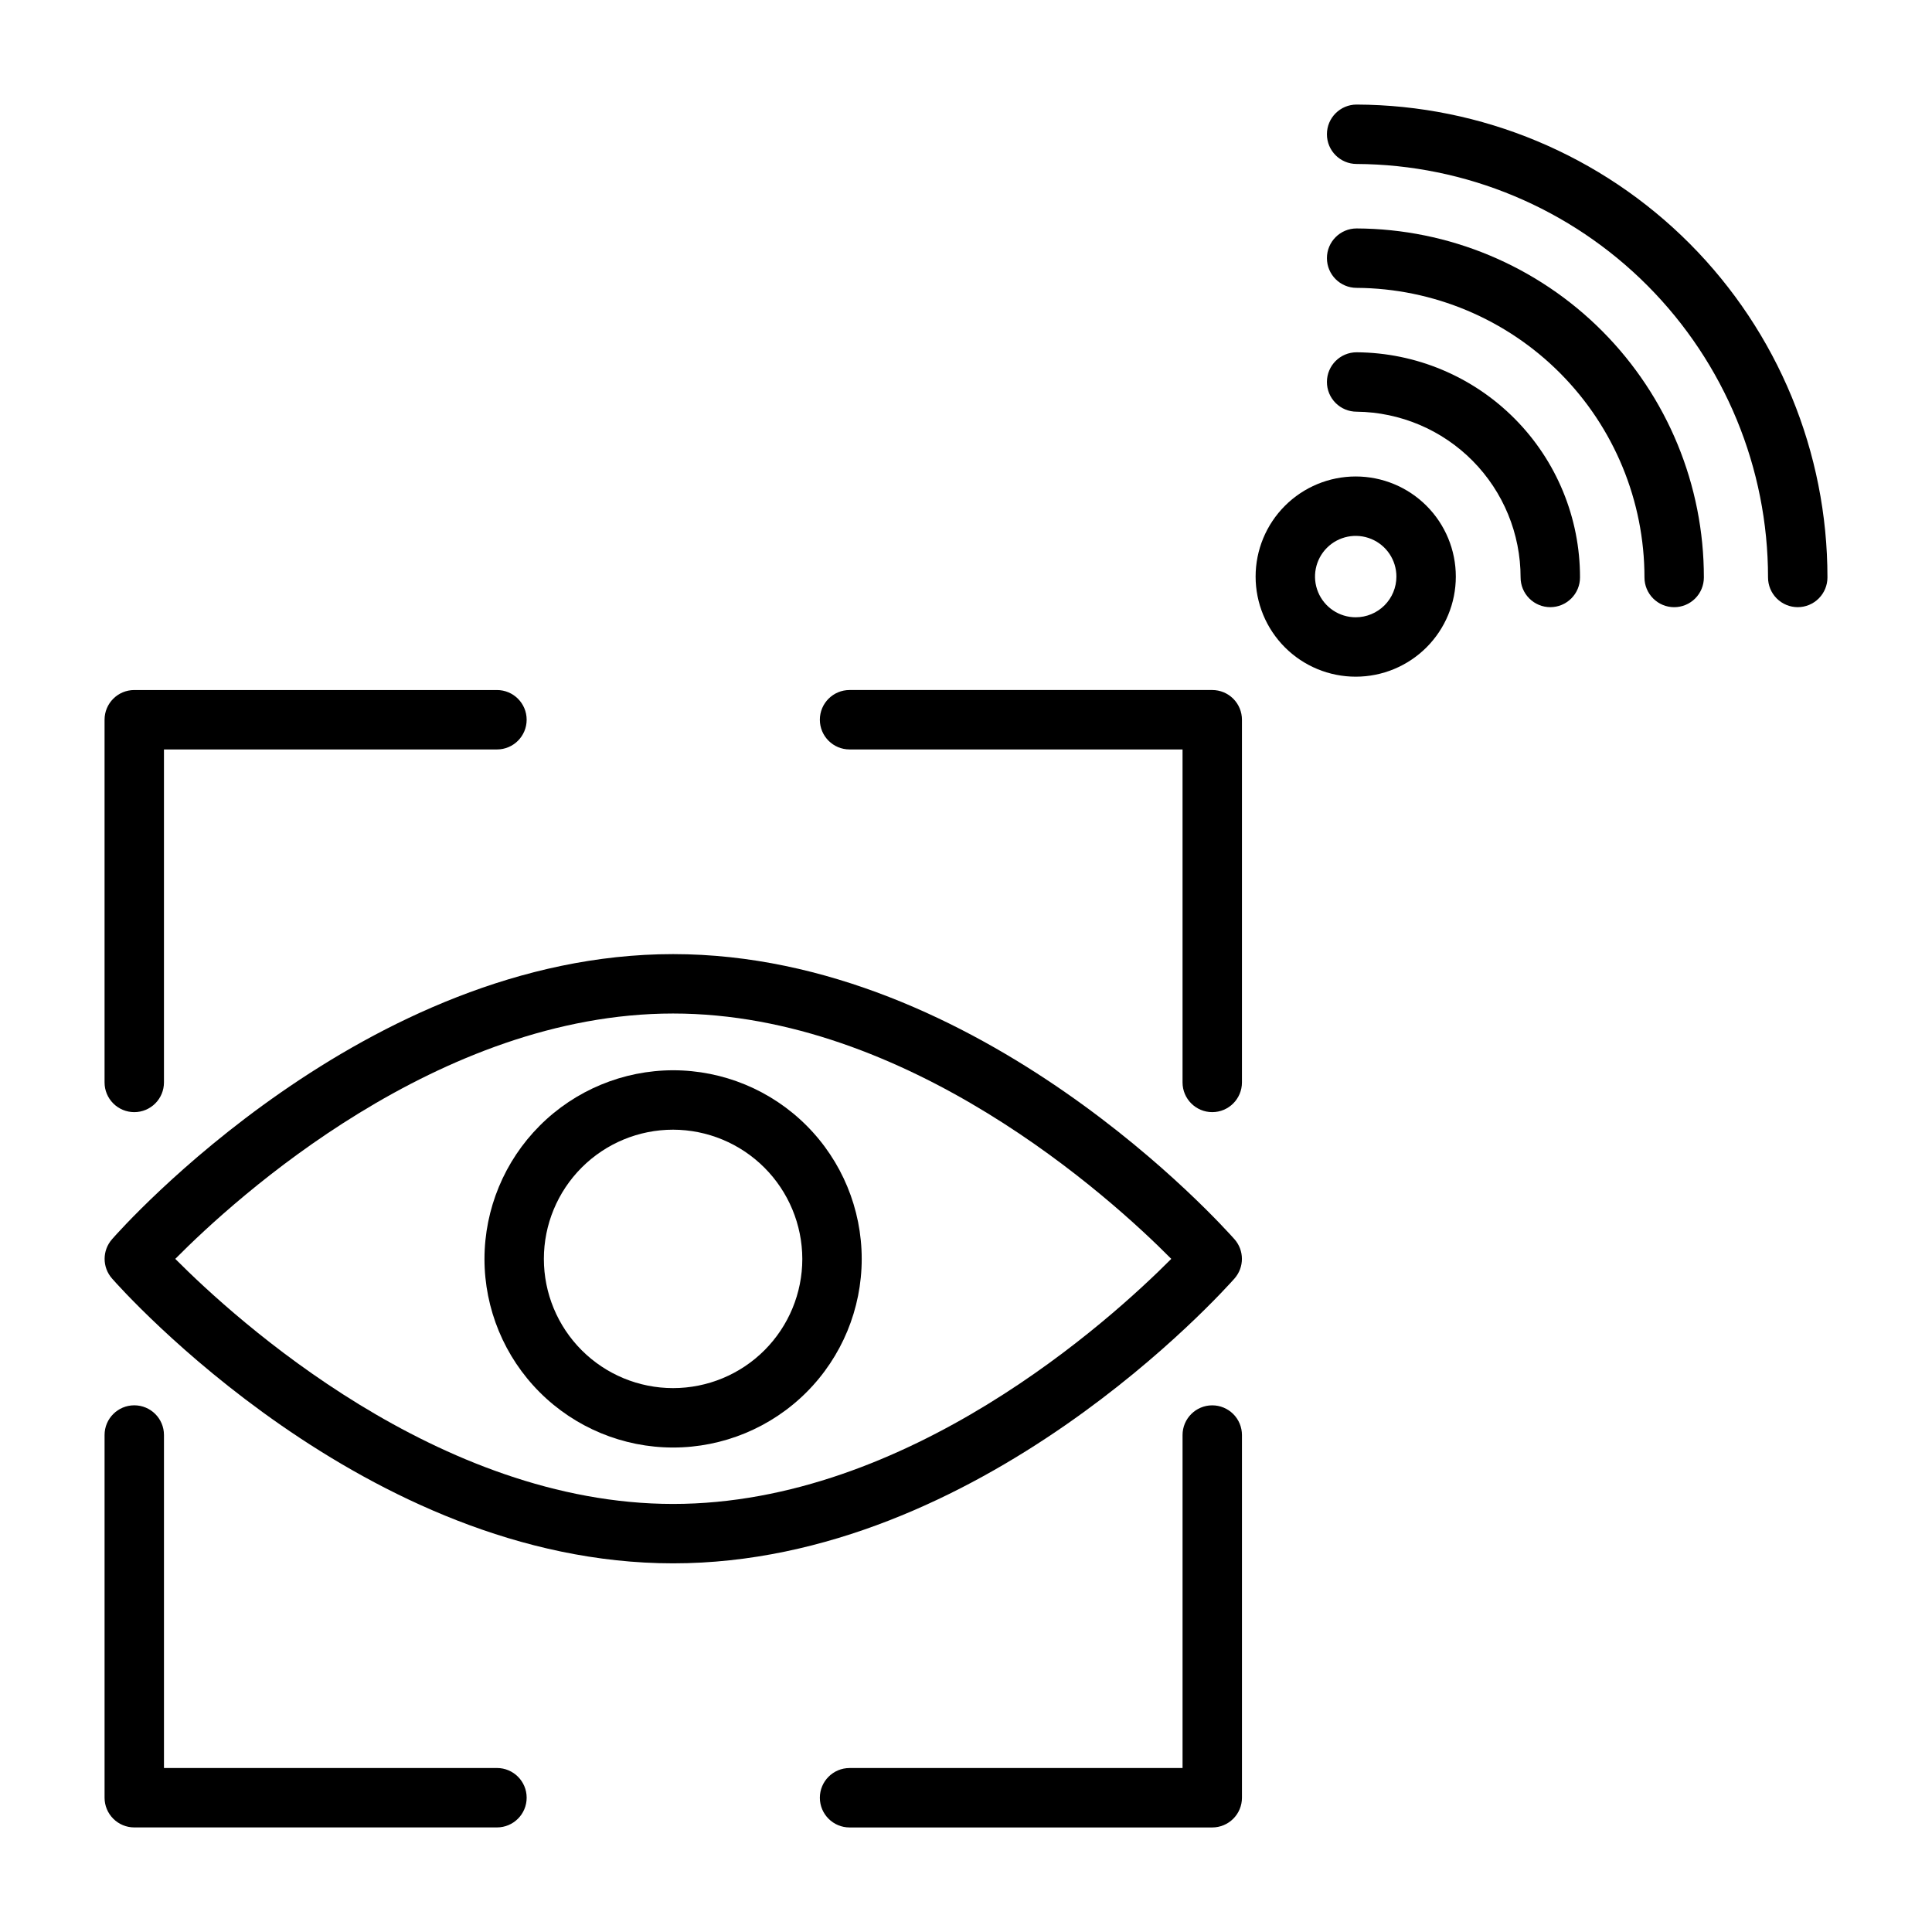 <?xml version="1.0" encoding="UTF-8"?>
<!-- Uploaded to: ICON Repo, www.iconrepo.com, Generator: ICON Repo Mixer Tools -->
<svg fill="#000000" width="800px" height="800px" version="1.1" viewBox="144 144 512 512" xmlns="http://www.w3.org/2000/svg">
 <g>
  <path d="m179.58 438.73c2.086 0 4.09-0.832 5.566-2.309 1.477-1.477 2.305-3.477 2.305-5.566v-88.242h88.246c4.348 0 7.871-3.527 7.871-7.875 0-4.348-3.523-7.871-7.871-7.871h-96.117c-4.348 0-7.871 3.523-7.871 7.871v96.117c0 2.09 0.828 4.09 2.305 5.566s3.477 2.309 5.566 2.309z"/>
  <path d="m369.14 342.61h88.246v88.242c0 4.348 3.523 7.875 7.871 7.875 4.348 0 7.871-3.527 7.871-7.875v-96.117c0-2.086-0.828-4.09-2.305-5.566-1.477-1.477-3.481-2.305-5.566-2.305h-96.117c-4.348 0-7.871 3.523-7.871 7.871 0 4.348 3.523 7.875 7.871 7.875z"/>
  <path d="m465.26 516.43c-4.348 0-7.871 3.523-7.871 7.871v88.246h-88.246c-4.348 0-7.871 3.523-7.871 7.871 0 4.348 3.523 7.875 7.871 7.875h96.117c2.086 0 4.09-0.832 5.566-2.309 1.477-1.477 2.305-3.477 2.305-5.566v-96.117c0-2.086-0.828-4.09-2.305-5.566-1.477-1.477-3.481-2.305-5.566-2.305z"/>
  <path d="m275.7 612.54h-88.246v-88.246c0-4.348-3.523-7.871-7.871-7.871-4.348 0-7.871 3.523-7.871 7.871v96.117c0 2.09 0.828 4.09 2.305 5.566 1.477 1.477 3.477 2.309 5.566 2.309h96.117c4.348 0 7.871-3.527 7.871-7.875 0-4.348-3.523-7.871-7.871-7.871z"/>
  <path d="m322.38 396.85c-81.477 0-146.03 72.5-148.7 75.57h0.004c-2.613 2.973-2.613 7.418 0 10.391 2.676 3.07 67.227 75.492 148.7 75.492 81.477 0 146.03-72.422 148.78-75.492h-0.004c2.613-2.973 2.613-7.418 0-10.391-2.754-3.07-67.227-75.57-148.78-75.57zm0 145.71c-62.188 0-115.8-48.727-131.93-64.945 16.137-16.297 69.746-65.023 131.93-65.023s115.88 48.727 132.02 65.023c-16.137 16.215-69.746 64.945-132.02 64.945z"/>
  <path d="m272.39 477.62c0 13.258 5.266 25.973 14.641 35.348 9.375 9.371 22.086 14.641 35.344 14.641 13.258 0 25.973-5.269 35.348-14.641 9.375-9.375 14.641-22.09 14.641-35.348 0-13.258-5.266-25.973-14.641-35.348s-22.09-14.641-35.348-14.641c-13.25 0.02-25.953 5.293-35.32 14.664-9.371 9.371-14.645 22.074-14.664 35.324zm84.23 0c0 9.082-3.609 17.793-10.031 24.215s-15.133 10.027-24.215 10.027c-9.082 0-17.789-3.606-24.211-10.027s-10.031-15.133-10.031-24.215c0-9.082 3.609-17.793 10.031-24.215s15.129-10.027 24.211-10.027c9.078 0.02 17.773 3.633 24.191 10.051 6.418 6.418 10.031 15.117 10.055 24.191z"/>
  <path d="m503.52 171.71c-4.348 0-7.871 3.523-7.871 7.871 0 4.348 3.523 7.871 7.871 7.871 28.965 0.145 56.695 11.754 77.129 32.289 20.43 20.535 31.898 48.324 31.898 77.289 0 2.09 0.828 4.09 2.305 5.566 1.477 1.477 3.481 2.309 5.566 2.309 2.09 0 4.09-0.832 5.566-2.309 1.477-1.477 2.309-3.477 2.309-5.566 0.02-33.148-13.102-64.953-36.488-88.445-23.391-23.488-55.137-36.75-88.285-36.875z"/>
  <path d="m503.52 204.54c-4.348 0-7.871 3.527-7.871 7.871 0 4.348 3.523 7.875 7.871 7.875 20.273 0.125 39.676 8.266 53.969 22.645 14.289 14.383 22.312 33.832 22.312 54.105 0 2.09 0.828 4.09 2.305 5.566 1.477 1.477 3.477 2.309 5.566 2.309 2.086 0 4.09-0.832 5.566-2.309 1.477-1.477 2.305-3.477 2.305-5.566 0.023-24.453-9.652-47.922-26.902-65.262-17.246-17.336-40.664-27.129-65.121-27.234z"/>
  <path d="m503.52 237.36c-4.348 0-7.871 3.523-7.871 7.871 0 2.09 0.828 4.09 2.305 5.566 1.477 1.477 3.481 2.305 5.566 2.305 11.566 0.125 22.621 4.809 30.754 13.031 8.137 8.227 12.699 19.328 12.699 30.895 0 2.09 0.828 4.09 2.305 5.566 1.477 1.477 3.481 2.309 5.566 2.309 2.09 0 4.09-0.832 5.566-2.309 1.477-1.477 2.309-3.477 2.309-5.566 0.02-15.75-6.195-30.867-17.289-42.047-11.094-11.184-26.16-17.52-41.91-17.621z"/>
  <path d="m503.28 270.27c-7.039 0-13.785 2.797-18.762 7.773-4.973 4.973-7.769 11.723-7.769 18.758s2.797 13.781 7.769 18.758c4.977 4.977 11.723 7.769 18.762 7.769 7.035 0 13.781-2.793 18.758-7.769 4.973-4.977 7.769-11.723 7.769-18.758s-2.797-13.785-7.769-18.758c-4.977-4.977-11.723-7.773-18.758-7.773zm0 37.312v0.004c-4.363 0-8.297-2.629-9.965-6.66-1.672-4.027-0.746-8.668 2.336-11.75 3.086-3.086 7.723-4.008 11.754-2.34s6.656 5.602 6.656 9.965c0 2.859-1.133 5.602-3.156 7.625s-4.766 3.16-7.625 3.16z"/>
 </g>
</svg>